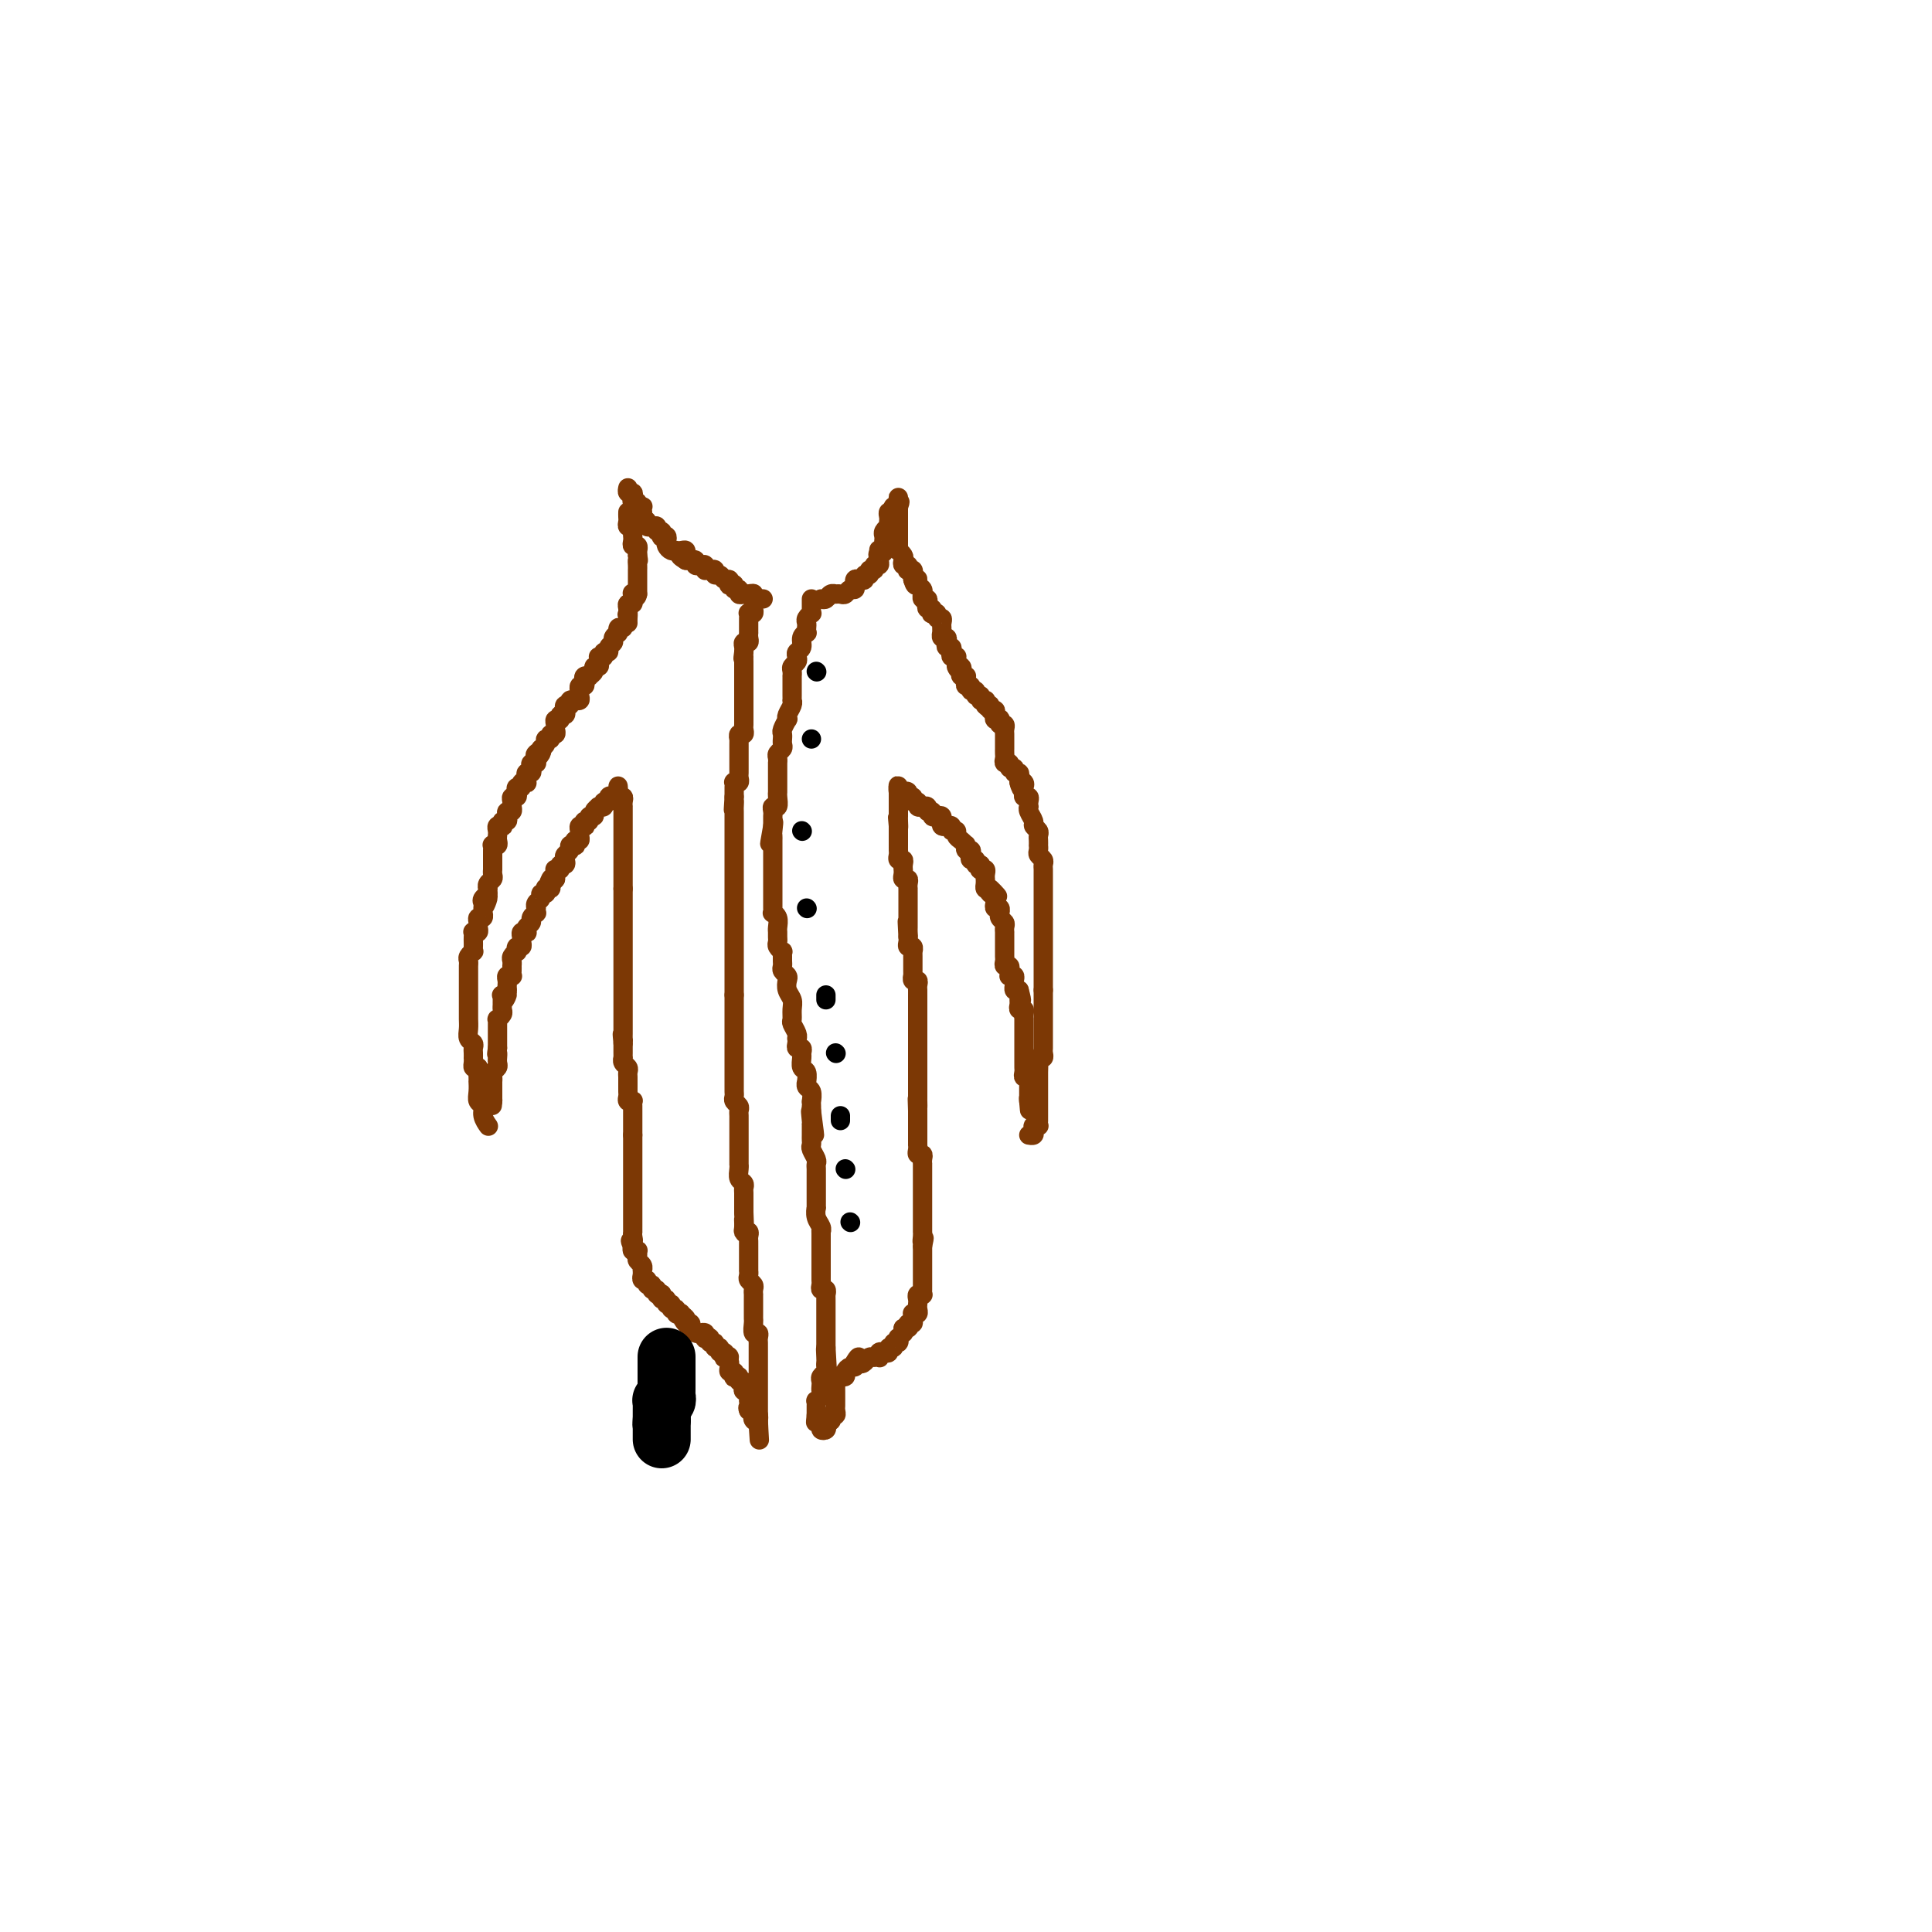 <svg viewBox='0 0 400 400' version='1.1' xmlns='http://www.w3.org/2000/svg' xmlns:xlink='http://www.w3.org/1999/xlink'><g fill='none' stroke='#7C3805' stroke-width='4' stroke-linecap='round' stroke-linejoin='round'><path d='M156,123c0.001,-0.089 0.001,-0.178 0,0c-0.001,0.178 -0.004,0.622 0,1c0.004,0.378 0.015,0.689 0,1c-0.015,0.311 -0.057,0.622 0,1c0.057,0.378 0.211,0.822 0,1c-0.211,0.178 -0.789,0.090 -1,0c-0.211,-0.090 -0.057,-0.183 0,0c0.057,0.183 0.015,0.641 0,1c-0.015,0.359 -0.004,0.617 0,1c0.004,0.383 0.001,0.890 0,1c-0.001,0.110 0.001,-0.177 0,0c-0.001,0.177 -0.004,0.817 0,1c0.004,0.183 0.015,-0.092 0,0c-0.015,0.092 -0.057,0.549 0,1c0.057,0.451 0.211,0.894 0,1c-0.211,0.106 -0.788,-0.125 -1,0c-0.212,0.125 -0.061,0.607 0,1c0.061,0.393 0.030,0.696 0,1'/><path d='M154,135c-0.309,2.096 -0.083,1.335 0,1c0.083,-0.335 0.022,-0.243 0,0c-0.022,0.243 -0.006,0.639 0,1c0.006,0.361 0.002,0.688 0,1c-0.002,0.312 -0.000,0.608 0,1c0.000,0.392 0.000,0.879 0,1c-0.000,0.121 -0.000,-0.122 0,0c0.000,0.122 0.000,0.611 0,1c-0.000,0.389 -0.000,0.678 0,1c0.000,0.322 0.000,0.678 0,1c-0.000,0.322 0.000,0.611 0,1c-0.000,0.389 -0.000,0.877 0,1c0.000,0.123 0.000,-0.121 0,0c-0.000,0.121 -0.000,0.606 0,1c0.000,0.394 0.000,0.697 0,1c-0.000,0.303 -0.000,0.606 0,1c0.000,0.394 0.001,0.880 0,1c-0.001,0.120 -0.004,-0.127 0,0c0.004,0.127 0.015,0.626 0,1c-0.015,0.374 -0.057,0.621 0,1c0.057,0.379 0.211,0.889 0,1c-0.211,0.111 -0.789,-0.178 -1,0c-0.211,0.178 -0.057,0.821 0,1c0.057,0.179 0.015,-0.107 0,0c-0.015,0.107 -0.004,0.607 0,1c0.004,0.393 0.001,0.679 0,1c-0.001,0.321 -0.000,0.677 0,1c0.000,0.323 0.000,0.611 0,1c-0.000,0.389 -0.000,0.877 0,1c0.000,0.123 0.001,-0.121 0,0c-0.001,0.121 -0.004,0.607 0,1c0.004,0.393 0.015,0.693 0,1c-0.015,0.307 -0.057,0.621 0,1c0.057,0.379 0.211,0.822 0,1c-0.211,0.178 -0.789,0.089 -1,0c-0.211,-0.089 -0.057,-0.178 0,0c0.057,0.178 0.015,0.625 0,1c-0.015,0.375 -0.004,0.679 0,1c0.004,0.321 0.002,0.661 0,1'/><path d='M152,165c-0.309,4.803 -0.083,1.812 0,1c0.083,-0.812 0.022,0.556 0,1c-0.022,0.444 -0.006,-0.035 0,0c0.006,0.035 0.002,0.583 0,1c-0.002,0.417 -0.000,0.703 0,1c0.000,0.297 0.000,0.604 0,1c-0.000,0.396 -0.000,0.879 0,1c0.000,0.121 0.000,-0.121 0,0c-0.000,0.121 -0.000,0.606 0,1c0.000,0.394 0.000,0.697 0,1c-0.000,0.303 -0.000,0.606 0,1c0.000,0.394 0.000,0.879 0,1c-0.000,0.121 -0.000,-0.122 0,0c0.000,0.122 0.000,0.610 0,1c-0.000,0.390 -0.000,0.682 0,1c0.000,0.318 0.000,0.663 0,1c-0.000,0.337 -0.000,0.668 0,1c0.000,0.332 0.000,0.666 0,1c-0.000,0.334 -0.000,0.667 0,1c0.000,0.333 0.000,0.667 0,1c-0.000,0.333 -0.000,0.667 0,1c0.000,0.333 0.000,0.666 0,1c-0.000,0.334 -0.000,0.668 0,1c0.000,0.332 0.000,0.663 0,1c-0.000,0.337 -0.000,0.682 0,1c0.000,0.318 0.000,0.610 0,1c-0.000,0.390 -0.000,0.878 0,1c0.000,0.122 0.000,-0.121 0,0c-0.000,0.121 -0.000,0.606 0,1c0.000,0.394 0.000,0.697 0,1c-0.000,0.303 -0.000,0.606 0,1c0.000,0.394 0.000,0.879 0,1c-0.000,0.121 -0.000,-0.121 0,0c0.000,0.121 0.000,0.606 0,1c-0.000,0.394 -0.000,0.697 0,1c0.000,0.303 0.000,0.606 0,1c-0.000,0.394 -0.000,0.879 0,1c0.000,0.121 0.000,-0.123 0,0c-0.000,0.123 -0.000,0.611 0,1c0.000,0.389 0.000,0.678 0,1c-0.000,0.322 -0.000,0.678 0,1c0.000,0.322 0.000,0.611 0,1c-0.000,0.389 -0.000,0.877 0,1c0.000,0.123 0.000,-0.121 0,0c-0.000,0.121 -0.000,0.607 0,1c0.000,0.393 0.000,0.693 0,1c-0.000,0.307 -0.000,0.621 0,1c0.000,0.379 0.000,0.823 0,1c0.000,0.177 0.000,0.089 0,0'/><path d='M152,206c0.000,6.522 0.000,2.326 0,1c0.000,-1.326 0.000,0.218 0,1c0.000,0.782 0.000,0.801 0,1c-0.000,0.199 -0.000,0.578 0,1c0.000,0.422 0.000,0.886 0,1c-0.000,0.114 -0.000,-0.123 0,0c0.000,0.123 0.000,0.607 0,1c-0.000,0.393 -0.000,0.697 0,1c0.000,0.303 0.000,0.606 0,1c-0.000,0.394 -0.000,0.879 0,1c0.000,0.121 0.000,-0.121 0,0c-0.000,0.121 -0.000,0.606 0,1c0.000,0.394 0.000,0.697 0,1c-0.000,0.303 -0.000,0.606 0,1c0.000,0.394 0.000,0.879 0,1c-0.000,0.121 -0.000,-0.123 0,0c0.000,0.123 0.000,0.611 0,1c-0.000,0.389 -0.000,0.678 0,1c0.000,0.322 0.000,0.678 0,1c-0.000,0.322 -0.000,0.611 0,1c0.000,0.389 0.000,0.878 0,1c-0.000,0.122 -0.001,-0.122 0,0c0.001,0.122 0.004,0.610 0,1c-0.004,0.390 -0.015,0.682 0,1c0.015,0.318 0.057,0.663 0,1c-0.057,0.337 -0.211,0.667 0,1c0.211,0.333 0.789,0.667 1,1c0.211,0.333 0.057,0.663 0,1c-0.057,0.337 -0.015,0.682 0,1c0.015,0.318 0.004,0.610 0,1c-0.004,0.390 -0.001,0.878 0,1c0.001,0.122 0.000,-0.121 0,0c-0.000,0.121 -0.000,0.606 0,1c0.000,0.394 0.000,0.697 0,1c-0.000,0.303 -0.000,0.606 0,1c0.000,0.394 -0.000,0.879 0,1c0.000,0.121 0.000,-0.121 0,0c-0.000,0.121 -0.000,0.606 0,1c0.000,0.394 0.000,0.696 0,1c-0.000,0.304 -0.001,0.610 0,1c0.001,0.390 0.004,0.864 0,1c-0.004,0.136 -0.015,-0.065 0,0c0.015,0.065 0.057,0.398 0,1c-0.057,0.602 -0.211,1.474 0,2c0.211,0.526 0.789,0.705 1,1c0.211,0.295 0.057,0.705 0,1c-0.057,0.295 -0.015,0.474 0,1c0.015,0.526 0.004,1.399 0,2c-0.004,0.601 -0.001,0.931 0,1c0.001,0.069 0.000,-0.123 0,0c-0.000,0.123 -0.000,0.562 0,1'/><path d='M154,251c0.305,7.371 0.068,3.299 0,2c-0.068,-1.299 0.034,0.177 0,1c-0.034,0.823 -0.205,0.994 0,1c0.205,0.006 0.787,-0.152 1,0c0.213,0.152 0.057,0.614 0,1c-0.057,0.386 -0.015,0.695 0,1c0.015,0.305 0.004,0.605 0,1c-0.004,0.395 -0.001,0.884 0,1c0.001,0.116 0.000,-0.141 0,0c-0.000,0.141 0.000,0.682 0,1c-0.000,0.318 -0.001,0.414 0,1c0.001,0.586 0.004,1.663 0,2c-0.004,0.337 -0.015,-0.065 0,0c0.015,0.065 0.057,0.596 0,1c-0.057,0.404 -0.211,0.682 0,1c0.211,0.318 0.789,0.676 1,1c0.211,0.324 0.057,0.616 0,1c-0.057,0.384 -0.015,0.862 0,1c0.015,0.138 0.004,-0.065 0,0c-0.004,0.065 -0.001,0.397 0,1c0.001,0.603 -0.001,1.476 0,2c0.001,0.524 0.004,0.700 0,1c-0.004,0.300 -0.015,0.724 0,1c0.015,0.276 0.057,0.402 0,1c-0.057,0.598 -0.211,1.666 0,2c0.211,0.334 0.789,-0.065 1,0c0.211,0.065 0.057,0.596 0,1c-0.057,0.404 -0.015,0.682 0,1c0.015,0.318 0.004,0.677 0,1c-0.004,0.323 -0.001,0.612 0,1c0.001,0.388 0.000,0.877 0,1c-0.000,0.123 -0.000,-0.121 0,0c0.000,0.121 0.000,0.606 0,1c-0.000,0.394 -0.000,0.697 0,1c0.000,0.303 0.000,0.606 0,1c-0.000,0.394 -0.000,0.879 0,1c0.000,0.121 0.000,-0.123 0,0c-0.000,0.123 -0.000,0.611 0,1c0.000,0.389 0.000,0.678 0,1c-0.000,0.322 -0.000,0.678 0,1c0.000,0.322 0.000,0.611 0,1c-0.000,0.389 -0.000,0.877 0,1c0.000,0.123 0.000,-0.121 0,0c-0.000,0.121 -0.000,0.606 0,1c0.000,0.394 0.000,0.697 0,1c-0.000,0.303 -0.000,0.607 0,1c0.000,0.393 0.000,0.875 0,1c-0.000,0.125 -0.000,-0.107 0,0c0.000,0.107 0.000,0.554 0,1'/><path d='M157,295c0.448,6.584 0.068,1.042 0,-1c-0.068,-2.042 0.175,-0.586 0,0c-0.175,0.586 -0.769,0.301 -1,0c-0.231,-0.301 -0.101,-0.620 0,-1c0.101,-0.380 0.172,-0.823 0,-1c-0.172,-0.177 -0.586,-0.089 -1,0'/><path d='M155,292c-0.309,-0.625 -0.083,-0.688 0,-1c0.083,-0.312 0.023,-0.872 0,-1c-0.023,-0.128 -0.010,0.177 0,0c0.010,-0.177 0.016,-0.835 0,-1c-0.016,-0.165 -0.056,0.162 0,0c0.056,-0.162 0.207,-0.813 0,-1c-0.207,-0.187 -0.772,0.090 -1,0c-0.228,-0.090 -0.117,-0.546 0,-1c0.117,-0.454 0.241,-0.905 0,-1c-0.241,-0.095 -0.848,0.167 -1,0c-0.152,-0.167 0.152,-0.762 0,-1c-0.152,-0.238 -0.759,-0.119 -1,0c-0.241,0.119 -0.117,0.238 0,0c0.117,-0.238 0.228,-0.835 0,-1c-0.228,-0.165 -0.793,0.100 -1,0c-0.207,-0.100 -0.056,-0.565 0,-1c0.056,-0.435 0.016,-0.838 0,-1c-0.016,-0.162 -0.008,-0.081 0,0'/><path d='M151,282c-0.559,-1.769 0.042,-1.191 0,-1c-0.042,0.191 -0.728,-0.005 -1,0c-0.272,0.005 -0.129,0.213 0,0c0.129,-0.213 0.246,-0.846 0,-1c-0.246,-0.154 -0.855,0.170 -1,0c-0.145,-0.170 0.172,-0.834 0,-1c-0.172,-0.166 -0.834,0.165 -1,0c-0.166,-0.165 0.166,-0.828 0,-1c-0.166,-0.172 -0.828,0.146 -1,0c-0.172,-0.146 0.147,-0.757 0,-1c-0.147,-0.243 -0.760,-0.117 -1,0c-0.240,0.117 -0.107,0.225 0,0c0.107,-0.225 0.187,-0.782 0,-1c-0.187,-0.218 -0.642,-0.097 -1,0c-0.358,0.097 -0.618,0.170 -1,0c-0.382,-0.170 -0.886,-0.582 -1,-1c-0.114,-0.418 0.162,-0.843 0,-1c-0.162,-0.157 -0.760,-0.045 -1,0c-0.240,0.045 -0.120,0.022 0,0'/><path d='M142,274c-1.327,-1.405 -0.144,-0.916 0,-1c0.144,-0.084 -0.750,-0.739 -1,-1c-0.250,-0.261 0.144,-0.126 0,0c-0.144,0.126 -0.827,0.245 -1,0c-0.173,-0.245 0.165,-0.854 0,-1c-0.165,-0.146 -0.833,0.172 -1,0c-0.167,-0.172 0.165,-0.835 0,-1c-0.165,-0.165 -0.829,0.166 -1,0c-0.171,-0.166 0.150,-0.829 0,-1c-0.150,-0.171 -0.772,0.150 -1,0c-0.228,-0.150 -0.061,-0.771 0,-1c0.061,-0.229 0.018,-0.065 0,0c-0.018,0.065 -0.009,0.033 0,0'/><path d='M137,268c-1.018,-0.863 -1.061,-0.020 -1,0c0.061,0.020 0.228,-0.783 0,-1c-0.228,-0.217 -0.849,0.153 -1,0c-0.151,-0.153 0.170,-0.830 0,-1c-0.170,-0.170 -0.830,0.166 -1,0c-0.170,-0.166 0.151,-0.833 0,-1c-0.151,-0.167 -0.773,0.166 -1,0c-0.227,-0.166 -0.060,-0.832 0,-1c0.060,-0.168 0.012,0.162 0,0c-0.012,-0.162 0.011,-0.817 0,-1c-0.011,-0.183 -0.056,0.105 0,0c0.056,-0.105 0.212,-0.603 0,-1c-0.212,-0.397 -0.793,-0.694 -1,-1c-0.207,-0.306 -0.042,-0.621 0,-1c0.042,-0.379 -0.040,-0.823 0,-1c0.040,-0.177 0.203,-0.086 0,0c-0.203,0.086 -0.772,0.167 -1,0c-0.228,-0.167 -0.114,-0.584 0,-1'/><path d='M131,258c-0.928,-1.730 -0.249,-1.055 0,-1c0.249,0.055 0.067,-0.510 0,-1c-0.067,-0.490 -0.018,-0.905 0,-1c0.018,-0.095 0.005,0.129 0,0c-0.005,-0.129 -0.001,-0.613 0,-1c0.001,-0.387 0.000,-0.677 0,-1c-0.000,-0.323 -0.000,-0.678 0,-1c0.000,-0.322 0.000,-0.611 0,-1c-0.000,-0.389 -0.000,-0.877 0,-1c0.000,-0.123 0.000,0.121 0,0c-0.000,-0.121 -0.000,-0.606 0,-1c0.000,-0.394 0.000,-0.697 0,-1c-0.000,-0.303 -0.000,-0.606 0,-1c0.000,-0.394 0.000,-0.879 0,-1c-0.000,-0.121 -0.000,0.123 0,0c0.000,-0.123 0.000,-0.611 0,-1c-0.000,-0.389 -0.000,-0.678 0,-1c0.000,-0.322 0.000,-0.678 0,-1c-0.000,-0.322 -0.000,-0.611 0,-1c0.000,-0.389 0.000,-0.877 0,-1c-0.000,-0.123 -0.000,0.121 0,0c0.000,-0.121 0.000,-0.606 0,-1c-0.000,-0.394 -0.000,-0.697 0,-1c0.000,-0.303 0.000,-0.606 0,-1c-0.000,-0.394 -0.000,-0.879 0,-1c0.000,-0.121 -0.000,0.121 0,0c0.000,-0.121 0.000,-0.606 0,-1c0.000,-0.394 0.000,-0.697 0,-1'/><path d='M131,235c0.000,-3.720 0.000,-1.522 0,-1c-0.000,0.522 -0.000,-0.634 0,-1c0.000,-0.366 0.000,0.057 0,0c-0.000,-0.057 -0.000,-0.593 0,-1c0.000,-0.407 0.001,-0.684 0,-1c-0.001,-0.316 -0.004,-0.672 0,-1c0.004,-0.328 0.015,-0.627 0,-1c-0.015,-0.373 -0.057,-0.821 0,-1c0.057,-0.179 0.211,-0.089 0,0c-0.211,0.089 -0.789,0.178 -1,0c-0.211,-0.178 -0.057,-0.621 0,-1c0.057,-0.379 0.015,-0.693 0,-1c-0.015,-0.307 -0.004,-0.607 0,-1c0.004,-0.393 0.002,-0.879 0,-1c-0.002,-0.121 -0.004,0.123 0,0c0.004,-0.123 0.015,-0.611 0,-1c-0.015,-0.389 -0.057,-0.678 0,-1c0.057,-0.322 0.211,-0.678 0,-1c-0.211,-0.322 -0.789,-0.611 -1,-1c-0.211,-0.389 -0.057,-0.878 0,-1c0.057,-0.122 0.015,0.122 0,0c-0.015,-0.122 -0.004,-0.610 0,-1c0.004,-0.390 0.001,-0.683 0,-1c-0.001,-0.317 -0.001,-0.659 0,-1'/><path d='M129,216c-0.309,-3.179 -0.083,-1.625 0,-1c0.083,0.625 0.022,0.321 0,0c-0.022,-0.321 -0.006,-0.660 0,-1c0.006,-0.340 0.002,-0.683 0,-1c-0.002,-0.317 -0.000,-0.610 0,-1c0.000,-0.390 0.000,-0.878 0,-1c-0.000,-0.122 -0.000,0.122 0,0c0.000,-0.122 0.000,-0.611 0,-1c-0.000,-0.389 -0.000,-0.678 0,-1c0.000,-0.322 0.000,-0.678 0,-1c-0.000,-0.322 -0.000,-0.611 0,-1c0.000,-0.389 0.000,-0.877 0,-1c-0.000,-0.123 -0.000,0.121 0,0c0.000,-0.121 0.000,-0.606 0,-1c-0.000,-0.394 -0.000,-0.697 0,-1c0.000,-0.303 0.000,-0.606 0,-1c-0.000,-0.394 -0.000,-0.879 0,-1c0.000,-0.121 0.000,0.123 0,0c-0.000,-0.123 -0.000,-0.611 0,-1c0.000,-0.389 0.000,-0.678 0,-1c-0.000,-0.322 -0.000,-0.678 0,-1c0.000,-0.322 0.000,-0.611 0,-1c-0.000,-0.389 -0.000,-0.877 0,-1c0.000,-0.123 0.000,0.121 0,0c0.000,-0.121 0.000,-0.606 0,-1c0.000,-0.394 0.000,-0.696 0,-1c0.000,-0.304 0.000,-0.610 0,-1c0.000,-0.390 0.000,-0.865 0,-1c0.000,-0.135 0.000,0.070 0,0c0.000,-0.070 0.000,-0.414 0,-1c0.000,-0.586 0.000,-1.414 0,-2c0.000,-0.586 0.000,-0.931 0,-1c0.000,-0.069 0.000,0.136 0,0c0.000,-0.136 0.000,-0.615 0,-1c0.000,-0.385 0.000,-0.678 0,-1c0.000,-0.322 0.000,-0.674 0,-1c0.000,-0.326 0.000,-0.626 0,-1c0.000,-0.374 0.000,-0.821 0,-1c0.000,-0.179 0.000,-0.089 0,0'/><path d='M129,184c0.000,-5.128 0.000,-1.948 0,-1c-0.000,0.948 -0.000,-0.338 0,-1c0.000,-0.662 0.000,-0.702 0,-1c-0.000,-0.298 -0.000,-0.853 0,-1c0.000,-0.147 0.000,0.116 0,0c-0.000,-0.116 -0.000,-0.609 0,-1c0.000,-0.391 0.000,-0.678 0,-1c-0.000,-0.322 -0.000,-0.678 0,-1c0.000,-0.322 0.000,-0.611 0,-1c-0.000,-0.389 -0.000,-0.877 0,-1c0.000,-0.123 0.000,0.121 0,0c-0.000,-0.121 -0.000,-0.606 0,-1c0.000,-0.394 0.000,-0.697 0,-1c-0.000,-0.303 -0.000,-0.606 0,-1c0.000,-0.394 0.000,-0.879 0,-1c-0.000,-0.121 -0.000,0.121 0,0c0.000,-0.121 0.000,-0.606 0,-1c-0.000,-0.394 -0.000,-0.697 0,-1c0.000,-0.303 0.001,-0.607 0,-1c-0.001,-0.393 -0.004,-0.875 0,-1c0.004,-0.125 0.015,0.106 0,0c-0.015,-0.106 -0.057,-0.551 0,-1c0.057,-0.449 0.211,-0.904 0,-1c-0.211,-0.096 -0.788,0.166 -1,0c-0.212,-0.166 -0.061,-0.762 0,-1c0.061,-0.238 0.030,-0.119 0,0'/><path d='M128,164c-0.112,-2.872 0.110,-0.053 0,1c-0.110,1.053 -0.550,0.338 -1,0c-0.450,-0.338 -0.909,-0.301 -1,0c-0.091,0.301 0.186,0.865 0,1c-0.186,0.135 -0.833,-0.161 -1,0c-0.167,0.161 0.147,0.778 0,1c-0.147,0.222 -0.756,0.050 -1,0c-0.244,-0.050 -0.122,0.024 0,0c0.122,-0.024 0.244,-0.146 0,0c-0.244,0.146 -0.854,0.560 -1,1c-0.146,0.440 0.171,0.906 0,1c-0.171,0.094 -0.829,-0.185 -1,0c-0.171,0.185 0.147,0.833 0,1c-0.147,0.167 -0.757,-0.148 -1,0c-0.243,0.148 -0.118,0.760 0,1c0.118,0.240 0.229,0.107 0,0c-0.229,-0.107 -0.797,-0.187 -1,0c-0.203,0.187 -0.041,0.642 0,1c0.041,0.358 -0.041,0.618 0,1c0.041,0.382 0.203,0.886 0,1c-0.203,0.114 -0.771,-0.163 -1,0c-0.229,0.163 -0.118,0.765 0,1c0.118,0.235 0.241,0.104 0,0c-0.241,-0.104 -0.848,-0.182 -1,0c-0.152,0.182 0.151,0.622 0,1c-0.151,0.378 -0.758,0.694 -1,1c-0.242,0.306 -0.121,0.604 0,1c0.121,0.396 0.243,0.891 0,1c-0.243,0.109 -0.850,-0.168 -1,0c-0.150,0.168 0.156,0.780 0,1c-0.156,0.220 -0.774,0.048 -1,0c-0.226,-0.048 -0.061,0.028 0,0c0.061,-0.028 0.016,-0.161 0,0c-0.016,0.161 -0.005,0.618 0,1c0.005,0.382 0.002,0.691 0,1'/><path d='M115,182c-2.233,2.740 -1.317,0.589 -1,0c0.317,-0.589 0.033,0.382 0,1c-0.033,0.618 0.183,0.883 0,1c-0.183,0.117 -0.766,0.087 -1,0c-0.234,-0.087 -0.119,-0.231 0,0c0.119,0.231 0.242,0.836 0,1c-0.242,0.164 -0.849,-0.115 -1,0c-0.151,0.115 0.156,0.623 0,1c-0.156,0.377 -0.773,0.622 -1,1c-0.227,0.378 -0.065,0.889 0,1c0.065,0.111 0.032,-0.177 0,0c-0.032,0.177 -0.065,0.821 0,1c0.065,0.179 0.227,-0.106 0,0c-0.227,0.106 -0.845,0.603 -1,1c-0.155,0.397 0.151,0.694 0,1c-0.151,0.306 -0.758,0.621 -1,1c-0.242,0.379 -0.118,0.822 0,1c0.118,0.178 0.229,0.090 0,0c-0.229,-0.090 -0.797,-0.183 -1,0c-0.203,0.183 -0.041,0.641 0,1c0.041,0.359 -0.041,0.617 0,1c0.041,0.383 0.203,0.890 0,1c-0.203,0.110 -0.772,-0.178 -1,0c-0.228,0.178 -0.114,0.822 0,1c0.114,0.178 0.227,-0.111 0,0c-0.227,0.111 -0.793,0.621 -1,1c-0.207,0.379 -0.056,0.627 0,1c0.056,0.373 0.016,0.871 0,1c-0.016,0.129 -0.008,-0.110 0,0c0.008,0.110 0.016,0.568 0,1c-0.016,0.432 -0.057,0.837 0,1c0.057,0.163 0.211,0.085 0,0c-0.211,-0.085 -0.789,-0.177 -1,0c-0.211,0.177 -0.057,0.625 0,1c0.057,0.375 0.016,0.679 0,1c-0.016,0.321 -0.008,0.661 0,1'/><path d='M105,205c-1.486,3.781 -0.202,1.734 0,1c0.202,-0.734 -0.678,-0.155 -1,0c-0.322,0.155 -0.085,-0.113 0,0c0.085,0.113 0.019,0.609 0,1c-0.019,0.391 0.009,0.678 0,1c-0.009,0.322 -0.055,0.678 0,1c0.055,0.322 0.211,0.611 0,1c-0.211,0.389 -0.789,0.877 -1,1c-0.211,0.123 -0.057,-0.121 0,0c0.057,0.121 0.015,0.606 0,1c-0.015,0.394 -0.004,0.697 0,1c0.004,0.303 0.001,0.606 0,1c-0.001,0.394 -0.000,0.879 0,1c0.000,0.121 0.000,-0.121 0,0c-0.000,0.121 -0.000,0.606 0,1c0.000,0.394 0.000,0.697 0,1'/><path d='M103,217c-0.309,2.019 -0.082,1.066 0,1c0.082,-0.066 0.018,0.756 0,1c-0.018,0.244 0.009,-0.090 0,0c-0.009,0.090 -0.055,0.602 0,1c0.055,0.398 0.211,0.680 0,1c-0.211,0.320 -0.789,0.677 -1,1c-0.211,0.323 -0.057,0.611 0,1c0.057,0.389 0.015,0.878 0,1c-0.015,0.122 -0.004,-0.122 0,0c0.004,0.122 0.001,0.610 0,1c-0.001,0.390 -0.000,0.682 0,1c0.000,0.318 0.000,0.662 0,1c-0.000,0.338 -0.000,0.669 0,1'/><path d='M102,228c-0.156,1.711 -0.044,0.489 0,0c0.044,-0.489 0.022,-0.244 0,0'/><path d='M158,124c-0.301,-0.030 -0.602,-0.061 -1,0c-0.398,0.061 -0.894,0.212 -1,0c-0.106,-0.212 0.178,-0.788 0,-1c-0.178,-0.212 -0.817,-0.061 -1,0c-0.183,0.061 0.091,0.031 0,0c-0.091,-0.031 -0.545,-0.065 -1,0c-0.455,0.065 -0.910,0.227 -1,0c-0.090,-0.227 0.186,-0.844 0,-1c-0.186,-0.156 -0.834,0.150 -1,0c-0.166,-0.150 0.149,-0.757 0,-1c-0.149,-0.243 -0.760,-0.122 -1,0c-0.240,0.122 -0.107,0.244 0,0c0.107,-0.244 0.187,-0.854 0,-1c-0.187,-0.146 -0.641,0.171 -1,0c-0.359,-0.171 -0.622,-0.830 -1,-1c-0.378,-0.170 -0.872,0.150 -1,0c-0.128,-0.150 0.109,-0.771 0,-1c-0.109,-0.229 -0.564,-0.065 -1,0c-0.436,0.065 -0.851,0.031 -1,0c-0.149,-0.031 -0.030,-0.060 0,0c0.030,0.060 -0.030,0.208 0,0c0.030,-0.208 0.149,-0.774 0,-1c-0.149,-0.226 -0.565,-0.113 -1,0c-0.435,0.113 -0.890,0.226 -1,0c-0.110,-0.226 0.124,-0.792 0,-1c-0.124,-0.208 -0.607,-0.060 -1,0c-0.393,0.060 -0.697,0.030 -1,0'/><path d='M142,116c-2.472,-1.480 -0.652,-1.181 0,-1c0.652,0.181 0.137,0.244 0,0c-0.137,-0.244 0.104,-0.797 0,-1c-0.104,-0.203 -0.553,-0.057 -1,0c-0.447,0.057 -0.890,0.027 -1,0c-0.110,-0.027 0.115,-0.049 0,0c-0.115,0.049 -0.570,0.171 -1,0c-0.430,-0.171 -0.833,-0.633 -1,-1c-0.167,-0.367 -0.096,-0.638 0,-1c0.096,-0.362 0.218,-0.814 0,-1c-0.218,-0.186 -0.776,-0.106 -1,0c-0.224,0.106 -0.115,0.238 0,0c0.115,-0.238 0.237,-0.848 0,-1c-0.237,-0.152 -0.833,0.152 -1,0c-0.167,-0.152 0.095,-0.761 0,-1c-0.095,-0.239 -0.547,-0.106 -1,0c-0.453,0.106 -0.906,0.187 -1,0c-0.094,-0.187 0.171,-0.642 0,-1c-0.171,-0.358 -0.777,-0.618 -1,-1c-0.223,-0.382 -0.064,-0.886 0,-1c0.064,-0.114 0.032,0.162 0,0c-0.032,-0.162 -0.065,-0.761 0,-1c0.065,-0.239 0.227,-0.119 0,0c-0.227,0.119 -0.845,0.238 -1,0c-0.155,-0.238 0.151,-0.833 0,-1c-0.151,-0.167 -0.758,0.095 -1,0c-0.242,-0.095 -0.117,-0.548 0,-1c0.117,-0.452 0.227,-0.905 0,-1c-0.227,-0.095 -0.792,0.167 -1,0c-0.208,-0.167 -0.059,-0.762 0,-1c0.059,-0.238 0.030,-0.119 0,0'/><path d='M130,106c-0.008,0.341 -0.016,0.683 0,1c0.016,0.317 0.057,0.610 0,1c-0.057,0.390 -0.211,0.878 0,1c0.211,0.122 0.788,-0.121 1,0c0.212,0.121 0.061,0.606 0,1c-0.061,0.394 -0.030,0.698 0,1c0.030,0.302 0.061,0.602 0,1c-0.061,0.398 -0.212,0.894 0,1c0.212,0.106 0.789,-0.178 1,0c0.211,0.178 0.057,0.817 0,1c-0.057,0.183 -0.016,-0.091 0,0c0.016,0.091 0.008,0.545 0,1'/><path d='M132,115c0.309,1.575 0.083,1.014 0,1c-0.083,-0.014 -0.022,0.521 0,1c0.022,0.479 0.006,0.902 0,1c-0.006,0.098 -0.002,-0.128 0,0c0.002,0.128 0.000,0.612 0,1c-0.000,0.388 -0.000,0.681 0,1c0.000,0.319 0.000,0.663 0,1c-0.000,0.337 -0.000,0.668 0,1c0.000,0.332 0.000,0.666 0,1'/><path d='M132,123c-0.228,1.249 -0.797,0.372 -1,0c-0.203,-0.372 -0.040,-0.240 0,0c0.040,0.240 -0.042,0.589 0,1c0.042,0.411 0.207,0.883 0,1c-0.207,0.117 -0.787,-0.122 -1,0c-0.213,0.122 -0.061,0.606 0,1c0.061,0.394 0.030,0.697 0,1'/><path d='M130,127c-0.309,0.574 -0.083,0.010 0,0c0.083,-0.010 0.022,0.536 0,1c-0.022,0.464 -0.006,0.847 0,1c0.006,0.153 0.003,0.077 0,0'/><path d='M129,130c-0.425,-0.112 -0.850,-0.223 -1,0c-0.150,0.223 -0.025,0.781 0,1c0.025,0.219 -0.050,0.100 0,0c0.050,-0.100 0.225,-0.180 0,0c-0.225,0.180 -0.849,0.622 -1,1c-0.151,0.378 0.171,0.694 0,1c-0.171,0.306 -0.834,0.604 -1,1c-0.166,0.396 0.166,0.891 0,1c-0.166,0.109 -0.829,-0.168 -1,0c-0.171,0.168 0.150,0.780 0,1c-0.150,0.220 -0.771,0.049 -1,0c-0.229,-0.049 -0.065,0.025 0,0c0.065,-0.025 0.033,-0.147 0,0c-0.033,0.147 -0.065,0.565 0,1c0.065,0.435 0.229,0.887 0,1c-0.229,0.113 -0.850,-0.114 -1,0c-0.150,0.114 0.170,0.569 0,1c-0.170,0.431 -0.829,0.837 -1,1c-0.171,0.163 0.147,0.081 0,0c-0.147,-0.081 -0.757,-0.161 -1,0c-0.243,0.161 -0.118,0.564 0,1c0.118,0.436 0.227,0.904 0,1c-0.227,0.096 -0.792,-0.181 -1,0c-0.208,0.181 -0.060,0.819 0,1c0.060,0.181 0.031,-0.095 0,0c-0.031,0.095 -0.065,0.560 0,1c0.065,0.440 0.229,0.854 0,1c-0.229,0.146 -0.850,0.024 -1,0c-0.150,-0.024 0.170,0.049 0,0c-0.170,-0.049 -0.829,-0.219 -1,0c-0.171,0.219 0.146,0.828 0,1c-0.146,0.172 -0.756,-0.094 -1,0c-0.244,0.094 -0.122,0.546 0,1c0.122,0.454 0.243,0.909 0,1c-0.243,0.091 -0.850,-0.183 -1,0c-0.150,0.183 0.157,0.824 0,1c-0.157,0.176 -0.778,-0.112 -1,0c-0.222,0.112 -0.044,0.622 0,1c0.044,0.378 -0.045,0.622 0,1c0.045,0.378 0.223,0.889 0,1c-0.223,0.111 -0.847,-0.177 -1,0c-0.153,0.177 0.165,0.821 0,1c-0.165,0.179 -0.814,-0.106 -1,0c-0.186,0.106 0.090,0.602 0,1c-0.090,0.398 -0.545,0.699 -1,1'/><path d='M112,155c-2.569,4.106 -0.493,1.871 0,1c0.493,-0.871 -0.599,-0.377 -1,0c-0.401,0.377 -0.111,0.636 0,1c0.111,0.364 0.044,0.832 0,1c-0.044,0.168 -0.063,0.035 0,0c0.063,-0.035 0.209,0.028 0,0c-0.209,-0.028 -0.774,-0.148 -1,0c-0.226,0.148 -0.113,0.565 0,1c0.113,0.435 0.228,0.887 0,1c-0.228,0.113 -0.797,-0.114 -1,0c-0.203,0.114 -0.039,0.571 0,1c0.039,0.429 -0.046,0.832 0,1c0.046,0.168 0.222,0.100 0,0c-0.222,-0.100 -0.843,-0.233 -1,0c-0.157,0.233 0.150,0.832 0,1c-0.150,0.168 -0.758,-0.096 -1,0c-0.242,0.096 -0.117,0.551 0,1c0.117,0.449 0.228,0.891 0,1c-0.228,0.109 -0.793,-0.115 -1,0c-0.207,0.115 -0.054,0.571 0,1c0.054,0.429 0.011,0.832 0,1c-0.011,0.168 0.011,0.100 0,0c-0.011,-0.100 -0.054,-0.233 0,0c0.054,0.233 0.207,0.832 0,1c-0.207,0.168 -0.774,-0.095 -1,0c-0.226,0.095 -0.112,0.547 0,1c0.112,0.453 0.222,0.905 0,1c-0.222,0.095 -0.778,-0.168 -1,0c-0.222,0.168 -0.112,0.766 0,1c0.112,0.234 0.226,0.104 0,0c-0.226,-0.104 -0.792,-0.182 -1,0c-0.208,0.182 -0.060,0.623 0,1c0.060,0.377 0.030,0.689 0,1c-0.030,0.311 -0.061,0.622 0,1c0.061,0.378 0.212,0.822 0,1c-0.212,0.178 -0.789,0.089 -1,0c-0.211,-0.089 -0.057,-0.179 0,0c0.057,0.179 0.015,0.626 0,1c-0.015,0.374 -0.004,0.674 0,1c0.004,0.326 0.001,0.679 0,1c-0.001,0.321 0.001,0.611 0,1c-0.001,0.389 -0.004,0.877 0,1c0.004,0.123 0.015,-0.121 0,0c-0.015,0.121 -0.057,0.606 0,1c0.057,0.394 0.211,0.697 0,1c-0.211,0.303 -0.789,0.607 -1,1c-0.211,0.393 -0.057,0.875 0,1c0.057,0.125 0.016,-0.107 0,0c-0.016,0.107 -0.008,0.554 0,1'/><path d='M101,185c-1.641,4.881 -0.243,2.082 0,1c0.243,-1.082 -0.667,-0.449 -1,0c-0.333,0.449 -0.088,0.713 0,1c0.088,0.287 0.020,0.598 0,1c-0.020,0.402 0.009,0.895 0,1c-0.009,0.105 -0.055,-0.179 0,0c0.055,0.179 0.212,0.822 0,1c-0.212,0.178 -0.793,-0.110 -1,0c-0.207,0.110 -0.041,0.617 0,1c0.041,0.383 -0.041,0.641 0,1c0.041,0.359 0.207,0.817 0,1c-0.207,0.183 -0.788,0.090 -1,0c-0.212,-0.090 -0.057,-0.178 0,0c0.057,0.178 0.016,0.621 0,1c-0.016,0.379 -0.008,0.693 0,1c0.008,0.307 0.016,0.607 0,1c-0.016,0.393 -0.057,0.879 0,1c0.057,0.121 0.211,-0.123 0,0c-0.211,0.123 -0.789,0.611 -1,1c-0.211,0.389 -0.057,0.678 0,1c0.057,0.322 0.015,0.678 0,1c-0.015,0.322 -0.004,0.611 0,1c0.004,0.389 0.001,0.877 0,1c-0.001,0.123 -0.000,-0.121 0,0c0.000,0.121 0.000,0.606 0,1c-0.000,0.394 -0.000,0.696 0,1c0.000,0.304 0.000,0.609 0,1c-0.000,0.391 -0.000,0.867 0,1c0.000,0.133 0.000,-0.078 0,0c-0.000,0.078 -0.001,0.444 0,1c0.001,0.556 0.004,1.301 0,2c-0.004,0.699 -0.015,1.353 0,2c0.015,0.647 0.057,1.286 0,2c-0.057,0.714 -0.211,1.502 0,2c0.211,0.498 0.789,0.707 1,1c0.211,0.293 0.057,0.670 0,1c-0.057,0.330 -0.016,0.614 0,1c0.016,0.386 0.007,0.874 0,1c-0.007,0.126 -0.012,-0.111 0,0c0.012,0.111 0.042,0.568 0,1c-0.042,0.432 -0.155,0.838 0,1c0.155,0.162 0.577,0.081 1,0'/><path d='M99,221c0.309,3.433 0.083,1.514 0,1c-0.083,-0.514 -0.023,0.377 0,1c0.023,0.623 0.010,0.978 0,1c-0.010,0.022 -0.018,-0.290 0,0c0.018,0.290 0.061,1.181 0,2c-0.061,0.819 -0.227,1.564 0,2c0.227,0.436 0.845,0.562 1,1c0.155,0.438 -0.154,1.190 0,2c0.154,0.810 0.772,1.680 1,2c0.228,0.320 0.065,0.092 0,0c-0.065,-0.092 -0.033,-0.046 0,0'/><path d='M168,124c0.001,0.444 0.001,0.889 0,1c-0.001,0.111 -0.004,-0.111 0,0c0.004,0.111 0.015,0.555 0,1c-0.015,0.445 -0.057,0.893 0,1c0.057,0.107 0.211,-0.125 0,0c-0.211,0.125 -0.788,0.607 -1,1c-0.212,0.393 -0.061,0.696 0,1c0.061,0.304 0.031,0.610 0,1c-0.031,0.390 -0.065,0.864 0,1c0.065,0.136 0.227,-0.066 0,0c-0.227,0.066 -0.845,0.399 -1,1c-0.155,0.601 0.151,1.471 0,2c-0.151,0.529 -0.758,0.719 -1,1c-0.242,0.281 -0.117,0.654 0,1c0.117,0.346 0.228,0.666 0,1c-0.228,0.334 -0.793,0.682 -1,1c-0.207,0.318 -0.055,0.606 0,1c0.055,0.394 0.015,0.893 0,1c-0.015,0.107 -0.004,-0.179 0,0c0.004,0.179 0.001,0.821 0,1c-0.001,0.179 -0.000,-0.106 0,0c0.000,0.106 -0.000,0.602 0,1c0.000,0.398 0.001,0.697 0,1c-0.001,0.303 -0.004,0.609 0,1c0.004,0.391 0.015,0.865 0,1c-0.015,0.135 -0.056,-0.071 0,0c0.056,0.071 0.207,0.418 0,1c-0.207,0.582 -0.773,1.398 -1,2c-0.227,0.602 -0.113,0.988 0,1c0.113,0.012 0.227,-0.351 0,0c-0.227,0.351 -0.793,1.418 -1,2c-0.207,0.582 -0.054,0.681 0,1c0.054,0.319 0.011,0.859 0,1c-0.011,0.141 0.011,-0.117 0,0c-0.011,0.117 -0.056,0.610 0,1c0.056,0.390 0.211,0.678 0,1c-0.211,0.322 -0.789,0.678 -1,1c-0.211,0.322 -0.057,0.611 0,1c0.057,0.389 0.015,0.877 0,1c-0.015,0.123 -0.004,-0.121 0,0c0.004,0.121 0.001,0.606 0,1c-0.001,0.394 -0.000,0.697 0,1c0.000,0.303 0.000,0.606 0,1c-0.000,0.394 -0.000,0.878 0,1c0.000,0.122 0.001,-0.117 0,0c-0.001,0.117 -0.004,0.591 0,1c0.004,0.409 0.015,0.754 0,1c-0.015,0.246 -0.057,0.395 0,1c0.057,0.605 0.211,1.668 0,2c-0.211,0.332 -0.789,-0.066 -1,0c-0.211,0.066 -0.057,0.595 0,1c0.057,0.405 0.015,0.686 0,1c-0.015,0.314 -0.004,0.661 0,1c0.004,0.339 0.002,0.669 0,1'/><path d='M160,171c-1.238,7.223 -0.332,1.780 0,0c0.332,-1.780 0.089,0.105 0,1c-0.089,0.895 -0.024,0.802 0,1c0.024,0.198 0.006,0.688 0,1c-0.006,0.312 -0.002,0.446 0,1c0.002,0.554 0.000,1.528 0,2c-0.000,0.472 -0.000,0.441 0,1c0.000,0.559 0.000,1.709 0,2c-0.000,0.291 -0.000,-0.277 0,0c0.000,0.277 0.000,1.398 0,2c-0.000,0.602 -0.000,0.686 0,1c0.000,0.314 0.000,0.858 0,1c-0.000,0.142 -0.000,-0.117 0,0c0.000,0.117 0.000,0.610 0,1c-0.000,0.390 -0.001,0.678 0,1c0.001,0.322 0.004,0.677 0,1c-0.004,0.323 -0.015,0.615 0,1c0.015,0.385 0.057,0.863 0,1c-0.057,0.137 -0.211,-0.065 0,0c0.211,0.065 0.789,0.399 1,1c0.211,0.601 0.056,1.470 0,2c-0.056,0.530 -0.011,0.720 0,1c0.011,0.280 -0.011,0.649 0,1c0.011,0.351 0.056,0.686 0,1c-0.056,0.314 -0.211,0.609 0,1c0.211,0.391 0.789,0.878 1,1c0.211,0.122 0.056,-0.122 0,0c-0.056,0.122 -0.011,0.610 0,1c0.011,0.390 -0.011,0.681 0,1c0.011,0.319 0.054,0.666 0,1c-0.054,0.334 -0.207,0.656 0,1c0.207,0.344 0.773,0.711 1,1c0.227,0.289 0.114,0.501 0,1c-0.114,0.499 -0.228,1.284 0,2c0.228,0.716 0.797,1.361 1,2c0.203,0.639 0.040,1.271 0,2c-0.040,0.729 0.042,1.553 0,2c-0.042,0.447 -0.207,0.515 0,1c0.207,0.485 0.787,1.388 1,2c0.213,0.612 0.061,0.934 0,1c-0.061,0.066 -0.031,-0.123 0,0c0.031,0.123 0.061,0.557 0,1c-0.061,0.443 -0.214,0.896 0,1c0.214,0.104 0.793,-0.142 1,0c0.207,0.142 0.041,0.673 0,1c-0.041,0.327 0.042,0.451 0,1c-0.042,0.549 -0.208,1.524 0,2c0.208,0.476 0.792,0.455 1,1c0.208,0.545 0.042,1.656 0,2c-0.042,0.344 0.041,-0.080 0,0c-0.041,0.080 -0.207,0.666 0,1c0.207,0.334 0.788,0.418 1,1c0.212,0.582 0.057,1.661 0,2c-0.057,0.339 -0.015,-0.063 0,0c0.015,0.063 0.004,0.589 0,1c-0.004,0.411 -0.002,0.705 0,1'/><path d='M168,230c1.238,9.311 0.332,3.090 0,1c-0.332,-2.090 -0.089,-0.049 0,1c0.089,1.049 0.024,1.108 0,1c-0.024,-0.108 -0.007,-0.381 0,0c0.007,0.381 0.006,1.415 0,2c-0.006,0.585 -0.016,0.720 0,1c0.016,0.280 0.057,0.705 0,1c-0.057,0.295 -0.211,0.460 0,1c0.211,0.540 0.789,1.454 1,2c0.211,0.546 0.057,0.723 0,1c-0.057,0.277 -0.015,0.653 0,1c0.015,0.347 0.004,0.667 0,1c-0.004,0.333 -0.001,0.681 0,1c0.001,0.319 0.000,0.609 0,1c-0.000,0.391 -0.000,0.883 0,1c0.000,0.117 0.000,-0.142 0,0c-0.000,0.142 -0.001,0.685 0,1c0.001,0.315 0.004,0.402 0,1c-0.004,0.598 -0.015,1.705 0,2c0.015,0.295 0.057,-0.224 0,0c-0.057,0.224 -0.211,1.191 0,2c0.211,0.809 0.789,1.459 1,2c0.211,0.541 0.057,0.972 0,1c-0.057,0.028 -0.015,-0.347 0,0c0.015,0.347 0.004,1.416 0,2c-0.004,0.584 -0.001,0.681 0,1c0.001,0.319 0.000,0.859 0,1c-0.000,0.141 -0.000,-0.116 0,0c0.000,0.116 0.000,0.605 0,1c-0.000,0.395 0.000,0.697 0,1c-0.000,0.303 -0.000,0.606 0,1c0.000,0.394 0.000,0.879 0,1c-0.000,0.121 -0.001,-0.121 0,0c0.001,0.121 0.004,0.606 0,1c-0.004,0.394 -0.015,0.698 0,1c0.015,0.302 0.057,0.602 0,1c-0.057,0.398 -0.211,0.894 0,1c0.211,0.106 0.789,-0.179 1,0c0.211,0.179 0.057,0.821 0,1c-0.057,0.179 -0.015,-0.106 0,0c0.015,0.106 0.004,0.602 0,1c-0.004,0.398 -0.001,0.698 0,1c0.001,0.302 0.000,0.606 0,1c-0.000,0.394 -0.000,0.879 0,1c0.000,0.121 0.000,-0.121 0,0c-0.000,0.121 -0.000,0.606 0,1c0.000,0.394 0.000,0.697 0,1c-0.000,0.303 -0.000,0.606 0,1c0.000,0.394 0.000,0.879 0,1c-0.000,0.121 -0.000,-0.122 0,0c0.000,0.122 0.000,0.610 0,1c-0.000,0.390 -0.000,0.683 0,1c0.000,0.317 0.000,0.659 0,1'/><path d='M171,279c0.464,7.759 0.125,2.656 0,1c-0.125,-1.656 -0.037,0.134 0,1c0.037,0.866 0.024,0.810 0,1c-0.024,0.190 -0.059,0.628 0,1c0.059,0.372 0.212,0.677 0,1c-0.212,0.323 -0.788,0.664 -1,1c-0.212,0.336 -0.061,0.668 0,1c0.061,0.332 0.030,0.662 0,1c-0.030,0.338 -0.061,0.682 0,1c0.061,0.318 0.212,0.610 0,1c-0.212,0.390 -0.789,0.878 -1,1c-0.211,0.122 -0.057,-0.122 0,0c0.057,0.122 0.015,0.610 0,1c-0.015,0.390 -0.004,0.683 0,1c0.004,0.317 0.002,0.659 0,1'/><path d='M169,293c-0.292,2.404 -0.022,1.416 0,1c0.022,-0.416 -0.204,-0.258 0,0c0.204,0.258 0.838,0.615 1,1c0.162,0.385 -0.149,0.796 0,1c0.149,0.204 0.757,0.201 1,0c0.243,-0.201 0.122,-0.601 0,-1'/><path d='M171,295c0.250,0.088 -0.125,-0.694 0,-1c0.125,-0.306 0.752,-0.138 1,0c0.248,0.138 0.119,0.244 0,0c-0.119,-0.244 -0.228,-0.840 0,-1c0.228,-0.160 0.793,0.115 1,0c0.207,-0.115 0.055,-0.618 0,-1c-0.055,-0.382 -0.015,-0.641 0,-1c0.015,-0.359 0.004,-0.817 0,-1c-0.004,-0.183 -0.001,-0.091 0,0c0.001,0.091 0.001,0.179 0,0c-0.001,-0.179 -0.001,-0.626 0,-1c0.001,-0.374 0.004,-0.674 0,-1c-0.004,-0.326 -0.016,-0.676 0,-1c0.016,-0.324 0.061,-0.622 0,-1c-0.061,-0.378 -0.227,-0.836 0,-1c0.227,-0.164 0.848,-0.034 1,0c0.152,0.034 -0.166,-0.029 0,0c0.166,0.029 0.815,0.149 1,0c0.185,-0.149 -0.095,-0.566 0,-1c0.095,-0.434 0.564,-0.886 1,-1c0.436,-0.114 0.839,0.110 1,0c0.161,-0.110 0.081,-0.555 0,-1'/><path d='M177,282c1.106,-2.027 0.870,-0.596 1,0c0.130,0.596 0.627,0.356 1,0c0.373,-0.356 0.622,-0.826 1,-1c0.378,-0.174 0.885,-0.050 1,0c0.115,0.050 -0.163,0.027 0,0c0.163,-0.027 0.766,-0.059 1,0c0.234,0.059 0.100,0.208 0,0c-0.100,-0.208 -0.166,-0.773 0,-1c0.166,-0.227 0.565,-0.118 1,0c0.435,0.118 0.905,0.243 1,0c0.095,-0.243 -0.184,-0.854 0,-1c0.184,-0.146 0.833,0.172 1,0c0.167,-0.172 -0.148,-0.835 0,-1c0.148,-0.165 0.758,0.167 1,0c0.242,-0.167 0.117,-0.832 0,-1c-0.117,-0.168 -0.227,0.161 0,0c0.227,-0.161 0.792,-0.813 1,-1c0.208,-0.187 0.059,0.089 0,0c-0.059,-0.089 -0.030,-0.545 0,-1'/><path d='M187,275c1.790,-1.019 1.264,-0.067 1,0c-0.264,0.067 -0.268,-0.753 0,-1c0.268,-0.247 0.808,0.078 1,0c0.192,-0.078 0.037,-0.560 0,-1c-0.037,-0.440 0.042,-0.839 0,-1c-0.042,-0.161 -0.207,-0.084 0,0c0.207,0.084 0.787,0.177 1,0c0.213,-0.177 0.061,-0.622 0,-1c-0.061,-0.378 -0.030,-0.689 0,-1c0.030,-0.311 0.061,-0.622 0,-1c-0.061,-0.378 -0.212,-0.822 0,-1c0.212,-0.178 0.789,-0.089 1,0c0.211,0.089 0.057,0.179 0,0c-0.057,-0.179 -0.015,-0.626 0,-1c0.015,-0.374 0.004,-0.674 0,-1c-0.004,-0.326 -0.001,-0.679 0,-1c0.001,-0.321 0.000,-0.611 0,-1c-0.000,-0.389 -0.000,-0.877 0,-1c0.000,-0.123 0.000,0.121 0,0c-0.000,-0.121 -0.000,-0.606 0,-1c0.000,-0.394 0.000,-0.697 0,-1c-0.000,-0.303 -0.000,-0.607 0,-1c0.000,-0.393 0.000,-0.875 0,-1c-0.000,-0.125 -0.000,0.107 0,0c0.000,-0.107 0.000,-0.554 0,-1'/><path d='M191,258c0.619,-2.813 0.166,-1.345 0,-1c-0.166,0.345 -0.044,-0.432 0,-1c0.044,-0.568 0.012,-0.926 0,-1c-0.012,-0.074 -0.003,0.135 0,0c0.003,-0.135 0.001,-0.615 0,-1c-0.001,-0.385 -0.000,-0.677 0,-1c0.000,-0.323 0.000,-0.678 0,-1c-0.000,-0.322 -0.000,-0.611 0,-1c0.000,-0.389 0.000,-0.877 0,-1c-0.000,-0.123 -0.000,0.121 0,0c0.000,-0.121 0.000,-0.606 0,-1c-0.000,-0.394 -0.000,-0.697 0,-1c0.000,-0.303 0.000,-0.606 0,-1c-0.000,-0.394 -0.000,-0.879 0,-1c0.000,-0.121 0.000,0.123 0,0c-0.000,-0.123 -0.000,-0.611 0,-1c0.000,-0.389 0.000,-0.678 0,-1c-0.000,-0.322 -0.000,-0.677 0,-1c0.000,-0.323 0.001,-0.612 0,-1c-0.001,-0.388 -0.004,-0.874 0,-1c0.004,-0.126 0.015,0.107 0,0c-0.015,-0.107 -0.057,-0.554 0,-1c0.057,-0.446 0.211,-0.889 0,-1c-0.211,-0.111 -0.789,0.111 -1,0c-0.211,-0.111 -0.057,-0.555 0,-1c0.057,-0.445 0.015,-0.893 0,-1c-0.015,-0.107 -0.004,0.125 0,0c0.004,-0.125 0.001,-0.607 0,-1c-0.001,-0.393 -0.000,-0.697 0,-1c0.000,-0.303 0.000,-0.606 0,-1c-0.000,-0.394 -0.000,-0.879 0,-1c0.000,-0.121 0.000,0.122 0,0c-0.000,-0.122 -0.000,-0.610 0,-1c0.000,-0.390 0.000,-0.683 0,-1c-0.000,-0.317 -0.000,-0.659 0,-1'/><path d='M190,230c-0.155,-4.494 -0.041,-1.729 0,-1c0.041,0.729 0.011,-0.578 0,-1c-0.011,-0.422 -0.003,0.041 0,0c0.003,-0.041 0.001,-0.584 0,-1c-0.001,-0.416 -0.000,-0.703 0,-1c0.000,-0.297 0.000,-0.604 0,-1c-0.000,-0.396 -0.000,-0.880 0,-1c0.000,-0.120 0.000,0.123 0,0c-0.000,-0.123 -0.000,-0.611 0,-1c0.000,-0.389 0.000,-0.678 0,-1c-0.000,-0.322 -0.000,-0.678 0,-1c0.000,-0.322 0.000,-0.611 0,-1c-0.000,-0.389 -0.000,-0.877 0,-1c0.000,-0.123 0.000,0.121 0,0c-0.000,-0.121 -0.000,-0.606 0,-1c0.000,-0.394 0.000,-0.697 0,-1c-0.000,-0.303 0.000,-0.606 0,-1c-0.000,-0.394 -0.000,-0.879 0,-1c0.000,-0.121 0.000,0.121 0,0c-0.000,-0.121 -0.000,-0.606 0,-1c0.000,-0.394 0.000,-0.697 0,-1c-0.000,-0.303 -0.000,-0.606 0,-1c0.000,-0.394 0.000,-0.879 0,-1c-0.000,-0.121 -0.000,0.123 0,0c0.000,-0.123 0.000,-0.611 0,-1c-0.000,-0.389 -0.000,-0.678 0,-1c0.000,-0.322 0.000,-0.678 0,-1c-0.000,-0.322 -0.000,-0.611 0,-1c0.000,-0.389 0.001,-0.879 0,-1c-0.001,-0.121 -0.004,0.126 0,0c0.004,-0.126 0.015,-0.626 0,-1c-0.015,-0.374 -0.057,-0.621 0,-1c0.057,-0.379 0.211,-0.889 0,-1c-0.211,-0.111 -0.789,0.178 -1,0c-0.211,-0.178 -0.057,-0.821 0,-1c0.057,-0.179 0.015,0.107 0,0c-0.015,-0.107 -0.004,-0.607 0,-1c0.004,-0.393 0.001,-0.679 0,-1c-0.001,-0.321 0.001,-0.679 0,-1c-0.001,-0.321 -0.004,-0.607 0,-1c0.004,-0.393 0.015,-0.893 0,-1c-0.015,-0.107 -0.057,0.178 0,0c0.057,-0.178 0.211,-0.821 0,-1c-0.211,-0.179 -0.788,0.106 -1,0c-0.212,-0.106 -0.061,-0.602 0,-1c0.061,-0.398 0.030,-0.699 0,-1'/><path d='M188,194c-0.309,-5.808 -0.083,-2.330 0,-1c0.083,1.330 0.022,0.510 0,0c-0.022,-0.510 -0.006,-0.710 0,-1c0.006,-0.290 0.002,-0.669 0,-1c-0.002,-0.331 -0.000,-0.613 0,-1c0.000,-0.387 0.000,-0.877 0,-1c-0.000,-0.123 -0.000,0.122 0,0c0.000,-0.122 -0.000,-0.611 0,-1c0.000,-0.389 0.000,-0.678 0,-1c-0.000,-0.322 -0.000,-0.677 0,-1c0.000,-0.323 0.001,-0.612 0,-1c-0.001,-0.388 -0.004,-0.874 0,-1c0.004,-0.126 0.015,0.107 0,0c-0.015,-0.107 -0.057,-0.554 0,-1c0.057,-0.446 0.211,-0.889 0,-1c-0.211,-0.111 -0.789,0.111 -1,0c-0.211,-0.111 -0.056,-0.556 0,-1c0.056,-0.444 0.011,-0.889 0,-1c-0.011,-0.111 0.011,0.111 0,0c-0.011,-0.111 -0.056,-0.554 0,-1c0.056,-0.446 0.211,-0.894 0,-1c-0.211,-0.106 -0.789,0.130 -1,0c-0.211,-0.130 -0.057,-0.626 0,-1c0.057,-0.374 0.015,-0.625 0,-1c-0.015,-0.375 -0.004,-0.874 0,-1c0.004,-0.126 0.001,0.121 0,0c-0.001,-0.121 -0.000,-0.610 0,-1c0.000,-0.390 0.000,-0.682 0,-1c-0.000,-0.318 -0.000,-0.662 0,-1c0.000,-0.338 0.000,-0.669 0,-1'/><path d='M186,171c-0.309,-3.511 -0.083,-0.787 0,0c0.083,0.787 0.022,-0.363 0,-1c-0.022,-0.637 -0.006,-0.762 0,-1c0.006,-0.238 0.002,-0.589 0,-1c-0.002,-0.411 -0.000,-0.884 0,-1c0.000,-0.116 0.000,0.123 0,0c-0.000,-0.123 -0.000,-0.607 0,-1c0.000,-0.393 0.000,-0.693 0,-1c-0.000,-0.307 -0.000,-0.621 0,-1c0.000,-0.379 0.000,-0.823 0,-1c-0.000,-0.177 -0.000,-0.089 0,0'/><path d='M186,163c-0.043,-1.016 -0.151,0.445 0,1c0.151,0.555 0.561,0.205 1,0c0.439,-0.205 0.906,-0.266 1,0c0.094,0.266 -0.186,0.860 0,1c0.186,0.140 0.838,-0.173 1,0c0.162,0.173 -0.167,0.831 0,1c0.167,0.169 0.828,-0.151 1,0c0.172,0.151 -0.146,0.771 0,1c0.146,0.229 0.756,0.065 1,0c0.244,-0.065 0.122,-0.033 0,0c-0.122,0.033 -0.244,0.065 0,0c0.244,-0.065 0.853,-0.227 1,0c0.147,0.227 -0.167,0.844 0,1c0.167,0.156 0.815,-0.150 1,0c0.185,0.150 -0.094,0.757 0,1c0.094,0.243 0.560,0.121 1,0c0.440,-0.121 0.854,-0.243 1,0c0.146,0.243 0.024,0.850 0,1c-0.024,0.150 0.050,-0.157 0,0c-0.050,0.157 -0.225,0.778 0,1c0.225,0.222 0.849,0.045 1,0c0.151,-0.045 -0.170,0.044 0,0c0.170,-0.044 0.833,-0.219 1,0c0.167,0.219 -0.162,0.833 0,1c0.162,0.167 0.814,-0.113 1,0c0.186,0.113 -0.093,0.618 0,1c0.093,0.382 0.560,0.642 1,1c0.440,0.358 0.854,0.813 1,1c0.146,0.187 0.025,0.105 0,0c-0.025,-0.105 0.045,-0.234 0,0c-0.045,0.234 -0.204,0.832 0,1c0.204,0.168 0.772,-0.095 1,0c0.228,0.095 0.117,0.546 0,1c-0.117,0.454 -0.241,0.910 0,1c0.241,0.090 0.848,-0.186 1,0c0.152,0.186 -0.152,0.834 0,1c0.152,0.166 0.759,-0.149 1,0c0.241,0.149 0.117,0.762 0,1c-0.117,0.238 -0.228,0.102 0,0c0.228,-0.102 0.793,-0.168 1,0c0.207,0.168 0.055,0.571 0,1c-0.055,0.429 -0.012,0.886 0,1c0.012,0.114 -0.007,-0.114 0,0c0.007,0.114 0.040,0.569 0,1c-0.040,0.431 -0.154,0.837 0,1c0.154,0.163 0.577,0.081 1,0'/><path d='M205,184c2.956,3.184 0.845,0.646 0,0c-0.845,-0.646 -0.424,0.602 0,1c0.424,0.398 0.849,-0.052 1,0c0.151,0.052 0.026,0.606 0,1c-0.026,0.394 0.046,0.626 0,1c-0.046,0.374 -0.209,0.888 0,1c0.209,0.112 0.792,-0.177 1,0c0.208,0.177 0.042,0.821 0,1c-0.042,0.179 0.041,-0.106 0,0c-0.041,0.106 -0.207,0.602 0,1c0.207,0.398 0.788,0.698 1,1c0.212,0.302 0.057,0.606 0,1c-0.057,0.394 -0.015,0.879 0,1c0.015,0.121 0.004,-0.121 0,0c-0.004,0.121 -0.001,0.606 0,1c0.001,0.394 0.000,0.697 0,1c-0.000,0.303 0.000,0.606 0,1c-0.000,0.394 -0.001,0.880 0,1c0.001,0.120 0.004,-0.126 0,0c-0.004,0.126 -0.015,0.625 0,1c0.015,0.375 0.057,0.626 0,1c-0.057,0.374 -0.212,0.871 0,1c0.212,0.129 0.793,-0.110 1,0c0.207,0.110 0.041,0.568 0,1c-0.041,0.432 0.042,0.836 0,1c-0.042,0.164 -0.208,0.086 0,0c0.208,-0.086 0.791,-0.181 1,0c0.209,0.181 0.046,0.636 0,1c-0.046,0.364 0.026,0.636 0,1c-0.026,0.364 -0.150,0.818 0,1c0.150,0.182 0.575,0.091 1,0'/><path d='M211,205c0.928,3.488 0.248,1.709 0,1c-0.248,-0.709 -0.063,-0.348 0,0c0.063,0.348 0.003,0.685 0,1c-0.003,0.315 0.052,0.610 0,1c-0.052,0.390 -0.210,0.874 0,1c0.210,0.126 0.788,-0.107 1,0c0.212,0.107 0.057,0.554 0,1c-0.057,0.446 -0.015,0.893 0,1c0.015,0.107 0.004,-0.125 0,0c-0.004,0.125 -0.001,0.607 0,1c0.001,0.393 0.000,0.697 0,1c-0.000,0.303 -0.000,0.606 0,1c0.000,0.394 0.000,0.879 0,1c-0.000,0.121 -0.000,-0.121 0,0c0.000,0.121 -0.000,0.606 0,1c0.000,0.394 0.000,0.697 0,1c-0.000,0.303 -0.000,0.606 0,1c0.000,0.394 0.000,0.879 0,1c-0.000,0.121 -0.001,-0.121 0,0c0.001,0.121 0.004,0.606 0,1c-0.004,0.394 -0.015,0.698 0,1c0.015,0.302 0.057,0.602 0,1c-0.057,0.398 -0.211,0.894 0,1c0.211,0.106 0.789,-0.179 1,0c0.211,0.179 0.057,0.821 0,1c-0.057,0.179 -0.015,-0.107 0,0c0.015,0.107 0.004,0.606 0,1c-0.004,0.394 -0.001,0.683 0,1c0.001,0.317 0.000,0.662 0,1c-0.000,0.338 -0.000,0.669 0,1'/><path d='M213,228c0.311,3.578 0.089,1.022 0,0c-0.089,-1.022 -0.044,-0.511 0,0'/><path d='M170,124c0.339,0.113 0.679,0.227 1,0c0.321,-0.227 0.625,-0.793 1,-1c0.375,-0.207 0.821,-0.054 1,0c0.179,0.054 0.089,0.011 0,0c-0.089,-0.011 -0.178,0.012 0,0c0.178,-0.012 0.622,-0.060 1,0c0.378,0.060 0.690,0.227 1,0c0.310,-0.227 0.618,-0.849 1,-1c0.382,-0.151 0.837,0.170 1,0c0.163,-0.170 0.034,-0.829 0,-1c-0.034,-0.171 0.028,0.146 0,0c-0.028,-0.146 -0.147,-0.756 0,-1c0.147,-0.244 0.560,-0.122 1,0c0.440,0.122 0.907,0.244 1,0c0.093,-0.244 -0.186,-0.854 0,-1c0.186,-0.146 0.838,0.172 1,0c0.162,-0.172 -0.167,-0.834 0,-1c0.167,-0.166 0.829,0.163 1,0c0.171,-0.163 -0.150,-0.817 0,-1c0.150,-0.183 0.771,0.105 1,0c0.229,-0.105 0.065,-0.601 0,-1c-0.065,-0.399 -0.033,-0.699 0,-1'/><path d='M182,115c1.852,-1.333 0.482,-0.164 0,0c-0.482,0.164 -0.077,-0.677 0,-1c0.077,-0.323 -0.175,-0.128 0,0c0.175,0.128 0.778,0.189 1,0c0.222,-0.189 0.063,-0.629 0,-1c-0.063,-0.371 -0.031,-0.673 0,-1c0.031,-0.327 0.061,-0.679 0,-1c-0.061,-0.321 -0.212,-0.610 0,-1c0.212,-0.390 0.788,-0.879 1,-1c0.212,-0.121 0.061,0.126 0,0c-0.061,-0.126 -0.030,-0.626 0,-1c0.030,-0.374 0.060,-0.622 0,-1c-0.060,-0.378 -0.209,-0.886 0,-1c0.209,-0.114 0.778,0.165 1,0c0.222,-0.165 0.098,-0.775 0,-1c-0.098,-0.225 -0.171,-0.064 0,0c0.171,0.064 0.585,0.032 1,0'/><path d='M186,105c0.619,-1.716 0.166,-1.006 0,-1c-0.166,0.006 -0.045,-0.691 0,-1c0.045,-0.309 0.013,-0.231 0,0c-0.013,0.231 -0.006,0.616 0,1'/><path d='M186,104c-0.000,0.085 -0.000,0.796 0,1c0.000,0.204 0.000,-0.099 0,0c-0.000,0.099 -0.000,0.600 0,1c0.000,0.400 0.000,0.699 0,1c-0.000,0.301 -0.000,0.606 0,1c0.000,0.394 0.000,0.879 0,1c-0.000,0.121 -0.000,-0.123 0,0c0.000,0.123 0.000,0.611 0,1c-0.000,0.389 -0.001,0.678 0,1c0.001,0.322 0.004,0.678 0,1c-0.004,0.322 -0.015,0.611 0,1c0.015,0.389 0.056,0.879 0,1c-0.056,0.121 -0.207,-0.126 0,0c0.207,0.126 0.774,0.626 1,1c0.226,0.374 0.112,0.622 0,1c-0.112,0.378 -0.222,0.885 0,1c0.222,0.115 0.778,-0.162 1,0c0.222,0.162 0.112,0.765 0,1c-0.112,0.235 -0.226,0.104 0,0c0.226,-0.104 0.792,-0.182 1,0c0.208,0.182 0.060,0.623 0,1c-0.060,0.377 -0.030,0.688 0,1'/><path d='M189,120c0.707,2.426 0.974,0.491 1,0c0.026,-0.491 -0.190,0.461 0,1c0.190,0.539 0.787,0.666 1,1c0.213,0.334 0.043,0.877 0,1c-0.043,0.123 0.040,-0.173 0,0c-0.040,0.173 -0.203,0.816 0,1c0.203,0.184 0.773,-0.091 1,0c0.227,0.091 0.112,0.546 0,1c-0.112,0.454 -0.222,0.905 0,1c0.222,0.095 0.776,-0.167 1,0c0.224,0.167 0.116,0.762 0,1c-0.116,0.238 -0.241,0.119 0,0c0.241,-0.119 0.849,-0.240 1,0c0.151,0.240 -0.156,0.839 0,1c0.156,0.161 0.774,-0.116 1,0c0.226,0.116 0.060,0.623 0,1c-0.060,0.377 -0.012,0.622 0,1c0.012,0.378 -0.011,0.889 0,1c0.011,0.111 0.054,-0.176 0,0c-0.054,0.176 -0.207,0.817 0,1c0.207,0.183 0.774,-0.092 1,0c0.226,0.092 0.112,0.550 0,1c-0.112,0.450 -0.222,0.891 0,1c0.222,0.109 0.778,-0.115 1,0c0.222,0.115 0.112,0.570 0,1c-0.112,0.430 -0.226,0.837 0,1c0.226,0.163 0.792,0.082 1,0c0.208,-0.082 0.060,-0.166 0,0c-0.060,0.166 -0.030,0.583 0,1'/><path d='M198,137c1.333,2.868 0.165,1.539 0,1c-0.165,-0.539 0.674,-0.288 1,0c0.326,0.288 0.140,0.612 0,1c-0.140,0.388 -0.233,0.839 0,1c0.233,0.161 0.793,0.033 1,0c0.207,-0.033 0.059,0.028 0,0c-0.059,-0.028 -0.031,-0.147 0,0c0.031,0.147 0.065,0.560 0,1c-0.065,0.440 -0.229,0.907 0,1c0.229,0.093 0.850,-0.186 1,0c0.150,0.186 -0.171,0.838 0,1c0.171,0.162 0.834,-0.167 1,0c0.166,0.167 -0.166,0.830 0,1c0.166,0.170 0.829,-0.151 1,0c0.171,0.151 -0.150,0.775 0,1c0.150,0.225 0.772,0.050 1,0c0.228,-0.050 0.061,0.025 0,0c-0.061,-0.025 -0.018,-0.150 0,0c0.018,0.150 0.009,0.575 0,1'/><path d='M204,146c1.171,1.328 1.097,0.149 1,0c-0.097,-0.149 -0.219,0.731 0,1c0.219,0.269 0.777,-0.073 1,0c0.223,0.073 0.111,0.559 0,1c-0.111,0.441 -0.222,0.835 0,1c0.222,0.165 0.778,0.100 1,0c0.222,-0.100 0.112,-0.234 0,0c-0.112,0.234 -0.226,0.837 0,1c0.226,0.163 0.793,-0.115 1,0c0.207,0.115 0.056,0.622 0,1c-0.056,0.378 -0.015,0.627 0,1c0.015,0.373 0.004,0.870 0,1c-0.004,0.130 -0.001,-0.106 0,0c0.001,0.106 0.001,0.553 0,1c-0.001,0.447 -0.001,0.894 0,1c0.001,0.106 0.004,-0.130 0,0c-0.004,0.130 -0.016,0.627 0,1c0.016,0.373 0.061,0.621 0,1c-0.061,0.379 -0.228,0.890 0,1c0.228,0.110 0.849,-0.182 1,0c0.151,0.182 -0.170,0.836 0,1c0.170,0.164 0.830,-0.163 1,0c0.170,0.163 -0.150,0.817 0,1c0.150,0.183 0.771,-0.105 1,0c0.229,0.105 0.065,0.601 0,1c-0.065,0.399 -0.033,0.699 0,1'/><path d='M211,162c1.022,2.488 0.077,0.709 0,0c-0.077,-0.709 0.715,-0.348 1,0c0.285,0.348 0.062,0.685 0,1c-0.062,0.315 0.036,0.610 0,1c-0.036,0.390 -0.205,0.874 0,1c0.205,0.126 0.786,-0.108 1,0c0.214,0.108 0.061,0.557 0,1c-0.061,0.443 -0.032,0.878 0,1c0.032,0.122 0.065,-0.069 0,0c-0.065,0.069 -0.228,0.400 0,1c0.228,0.600 0.846,1.470 1,2c0.154,0.530 -0.155,0.720 0,1c0.155,0.280 0.773,0.648 1,1c0.227,0.352 0.061,0.686 0,1c-0.061,0.314 -0.017,0.609 0,1c0.017,0.391 0.008,0.878 0,1c-0.008,0.122 -0.016,-0.122 0,0c0.016,0.122 0.057,0.610 0,1c-0.057,0.390 -0.211,0.682 0,1c0.211,0.318 0.789,0.663 1,1c0.211,0.337 0.057,0.667 0,1c-0.057,0.333 -0.015,0.667 0,1c0.015,0.333 0.004,0.663 0,1c-0.004,0.337 -0.001,0.681 0,1c0.001,0.319 0.000,0.613 0,1c-0.000,0.387 -0.000,0.868 0,1c0.000,0.132 0.000,-0.085 0,0c-0.000,0.085 -0.000,0.470 0,1c0.000,0.530 0.000,1.203 0,2c-0.000,0.797 -0.000,1.719 0,2c0.000,0.281 0.000,-0.078 0,0c-0.000,0.078 -0.000,0.595 0,1c0.000,0.405 0.000,0.700 0,1c-0.000,0.300 -0.000,0.605 0,1c0.000,0.395 0.000,0.879 0,1c-0.000,0.121 -0.000,-0.121 0,0c0.000,0.121 0.000,0.606 0,1c-0.000,0.394 -0.000,0.697 0,1c0.000,0.303 0.000,0.606 0,1c-0.000,0.394 -0.000,0.878 0,1c0.000,0.122 0.000,-0.117 0,0c-0.000,0.117 -0.000,0.591 0,1c0.000,0.409 0.000,0.754 0,1c0.000,0.246 0.000,0.395 0,1c0.000,0.605 0.000,1.668 0,2c0.000,0.332 0.000,-0.066 0,0c0.000,0.066 0.000,0.595 0,1c0.000,0.405 0.000,0.687 0,1c0.000,0.313 0.000,0.656 0,1'/><path d='M216,205c-0.000,4.125 -0.000,1.936 0,1c0.000,-0.936 0.000,-0.620 0,0c-0.000,0.620 -0.000,1.542 0,2c0.000,0.458 0.000,0.450 0,1c-0.000,0.550 -0.000,1.658 0,2c0.000,0.342 0.000,-0.081 0,0c-0.000,0.081 -0.000,0.666 0,1c0.000,0.334 0.000,0.418 0,1c-0.000,0.582 -0.000,1.661 0,2c0.000,0.339 0.001,-0.063 0,0c-0.001,0.063 -0.004,0.591 0,1c0.004,0.409 0.015,0.700 0,1c-0.015,0.300 -0.057,0.609 0,1c0.057,0.391 0.211,0.864 0,1c-0.211,0.136 -0.789,-0.066 -1,0c-0.211,0.066 -0.057,0.399 0,1c0.057,0.601 0.015,1.471 0,2c-0.015,0.529 -0.004,0.719 0,1c0.004,0.281 0.001,0.654 0,1c-0.001,0.346 -0.000,0.667 0,1c0.000,0.333 0.000,0.680 0,1c-0.000,0.320 -0.000,0.614 0,1c0.000,0.386 0.000,0.863 0,1c-0.000,0.137 -0.000,-0.065 0,0c0.000,0.065 0.001,0.396 0,1c-0.001,0.604 -0.004,1.482 0,2c0.004,0.518 0.015,0.678 0,1c-0.015,0.322 -0.056,0.808 0,1c0.056,0.192 0.207,0.090 0,0c-0.207,-0.090 -0.774,-0.168 -1,0c-0.226,0.168 -0.112,0.581 0,1c0.112,0.419 0.223,0.844 0,1c-0.223,0.156 -0.778,0.045 -1,0c-0.222,-0.045 -0.111,-0.022 0,0'/></g>
<g fill='none' stroke='#000000' stroke-width='4' stroke-linecap='round' stroke-linejoin='round'><path d='M176,253c0.000,0.000 0.100,0.100 0.1,0.1'/><path d='M175,242c0.000,0.000 0.100,0.100 0.1,0.1'/><path d='M174,232c0.000,-0.417 0.000,-0.833 0,-1c0.000,-0.167 0.000,-0.083 0,0'/><path d='M173,218c0.000,0.000 0.100,0.100 0.1,0.1'/><path d='M171,207c0.000,-0.422 0.000,-0.844 0,-1c0.000,-0.156 0.000,-0.044 0,0c-0.000,0.044 0.000,0.022 0,0'/><path d='M167,188c0.000,0.000 0.100,0.100 0.1,0.1'/><path d='M166,172c0.000,0.000 0.100,0.100 0.1,0.1'/><path d='M168,153c0.000,0.000 0.000,0.000 0,0c0.000,0.000 0.000,0.000 0,0'/><path d='M169,139c0.000,0.000 0.100,0.100 0.1,0.1'/></g>
<g fill='none' stroke='#000000' stroke-width='12' stroke-linecap='round' stroke-linejoin='round'><path d='M138,281c0.000,-0.089 0.000,-0.177 0,0c-0.000,0.177 -0.000,0.621 0,1c0.000,0.379 0.000,0.693 0,1c-0.000,0.307 -0.000,0.607 0,1c0.000,0.393 0.000,0.879 0,1c-0.000,0.121 -0.000,-0.122 0,0c0.000,0.122 0.001,0.611 0,1c-0.001,0.389 -0.004,0.679 0,1c0.004,0.321 0.015,0.674 0,1c-0.015,0.326 -0.057,0.626 0,1c0.057,0.374 0.211,0.821 0,1c-0.211,0.179 -0.789,0.089 -1,0c-0.211,-0.089 -0.057,-0.179 0,0c0.057,0.179 0.015,0.625 0,1c-0.015,0.375 -0.004,0.678 0,1c0.004,0.322 0.001,0.663 0,1c-0.001,0.337 -0.001,0.668 0,1'/><path d='M137,294c-0.155,1.963 -0.041,0.372 0,0c0.041,-0.372 0.011,0.475 0,1c-0.011,0.525 -0.003,0.728 0,1c0.003,0.272 0.001,0.612 0,1c-0.001,0.388 -0.000,0.825 0,1c0.000,0.175 0.000,0.087 0,0'/></g>
</svg>